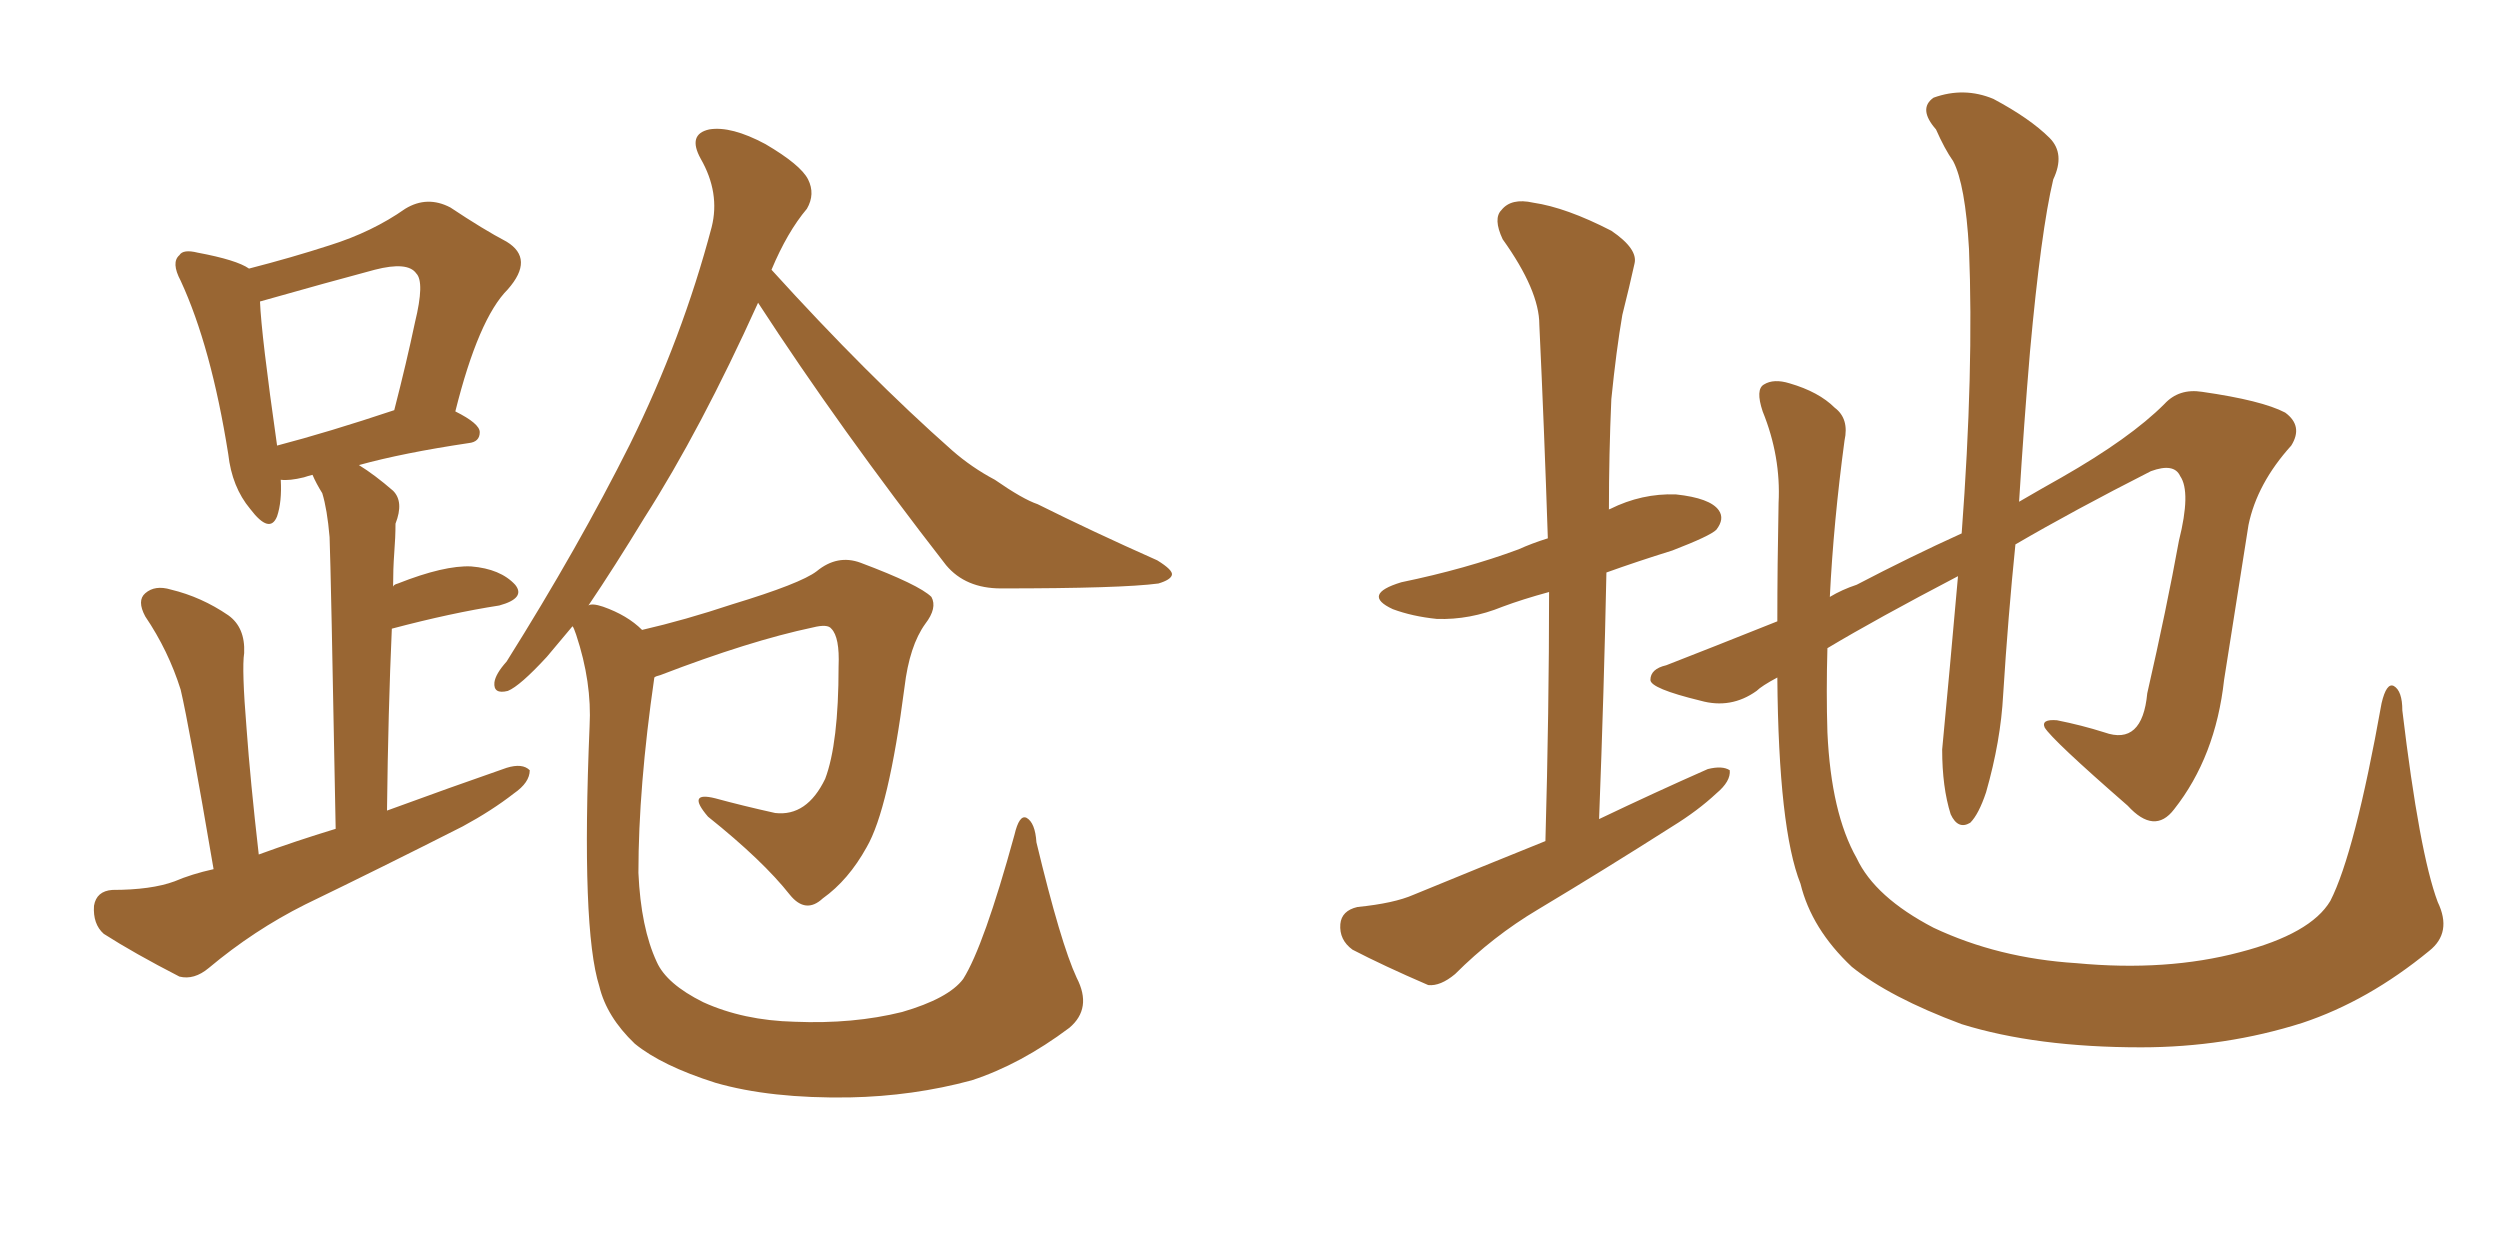 <svg xmlns="http://www.w3.org/2000/svg" xmlns:xlink="http://www.w3.org/1999/xlink" width="300" height="150"><path fill="#996633" padding="10" d="M25.63 104.30L25.63 104.30Q22.71 87.16 21.68 82.76L21.68 82.76Q20.21 78.08 17.43 73.97L17.43 73.97Q16.41 72.07 17.43 71.19L17.43 71.19Q18.60 70.17 20.51 70.75L20.51 70.75Q24.17 71.63 27.39 73.83L27.39 73.83Q29.44 75.29 29.30 78.37L29.30 78.37Q29.00 80.27 29.59 87.45L29.59 87.45Q30.03 93.60 31.05 102.54L31.05 102.54Q35.45 100.93 40.28 99.46L40.28 99.46Q39.70 68.12 39.55 64.45L39.55 64.45Q39.26 61.08 38.67 59.18L38.67 59.18Q37.94 58.01 37.50 56.98L37.50 56.98Q36.91 57.13 36.47 57.28L36.47 57.28Q34.72 57.71 33.69 57.57L33.69 57.57Q33.84 60.21 33.25 61.96L33.25 61.96Q32.37 64.16 30.03 61.08L30.03 61.08Q27.83 58.45 27.39 54.49L27.39 54.49Q25.34 41.60 21.68 33.69L21.68 33.69Q20.51 31.49 21.53 30.62L21.53 30.62Q21.97 29.88 23.73 30.32L23.73 30.32Q28.42 31.20 29.88 32.23L29.88 32.23Q35.01 30.91 39.55 29.44L39.55 29.44Q44.68 27.83 48.63 25.05L48.63 25.05Q51.27 23.44 54.05 24.90L54.05 24.90Q58.01 27.54 60.79 29.00L60.79 29.00Q64.16 31.05 60.94 34.72L60.94 34.72Q57.42 38.23 54.64 49.37L54.64 49.37Q57.57 50.83 57.57 51.86L57.57 51.86Q57.57 53.03 56.25 53.17L56.25 53.17Q48.34 54.35 43.07 55.81L43.07 55.81Q44.97 56.98 47.17 58.89L47.17 58.89Q48.49 60.21 47.46 62.84L47.46 62.84Q47.46 64.45 47.31 66.36L47.31 66.36Q47.17 68.26 47.17 70.46L47.17 70.46Q47.17 70.17 47.75 70.02L47.75 70.02Q53.32 67.82 56.54 67.97L56.54 67.97Q60.06 68.26 61.82 70.17L61.82 70.17Q63.13 71.78 59.91 72.66L59.91 72.66Q54.20 73.54 47.02 75.44L47.02 75.44Q46.58 85.25 46.44 97.27L46.44 97.27Q54.05 94.48 60.79 92.14L60.79 92.14Q62.70 91.55 63.57 92.43L63.57 92.43Q63.57 93.90 61.67 95.21L61.67 95.21Q59.03 97.27 55.52 99.17L55.52 99.17Q46.00 104.00 36.62 108.54L36.62 108.54Q30.47 111.62 25.05 116.16L25.05 116.16Q23.29 117.63 21.53 117.19L21.53 117.19Q16.11 114.40 12.45 112.06L12.45 112.06Q11.13 110.89 11.28 108.69L11.28 108.69Q11.57 106.93 13.48 106.79L13.48 106.79Q18.16 106.79 20.95 105.76L20.95 105.76Q23.00 104.88 25.63 104.30ZM33.25 53.47L33.25 53.47Q39.40 51.86 47.31 49.22L47.31 49.22Q48.78 43.51 49.80 38.67L49.80 38.67Q50.98 33.84 49.95 32.81L49.95 32.81Q48.93 31.35 44.97 32.37L44.97 32.37Q38.96 33.98 32.23 35.89L32.23 35.89Q31.64 36.04 31.20 36.18L31.20 36.18Q31.35 40.14 33.25 53.47ZM78.52 81.30L78.52 81.30L78.52 81.30Q76.61 94.48 76.61 104.74L76.61 104.74Q76.90 111.33 78.81 115.43L78.81 115.43Q79.98 118.07 84.38 120.26L84.38 120.26Q89.21 122.46 95.36 122.61L95.36 122.61Q102.39 122.90 108.25 121.44L108.25 121.44Q113.82 119.82 115.58 117.48L115.58 117.48Q118.07 113.53 121.73 100.20L121.73 100.20Q122.31 97.71 123.19 98.14L123.19 98.14Q124.22 98.73 124.37 101.07L124.37 101.07Q127.29 113.23 129.20 117.33L129.20 117.33Q131.10 121.00 128.32 123.34L128.32 123.34Q122.46 127.73 116.60 129.64L116.60 129.64Q109.57 131.54 101.95 131.69L101.95 131.69Q92.43 131.84 85.84 129.93L85.84 129.93Q79.39 127.88 76.17 125.24L76.17 125.24Q72.80 122.02 71.92 118.36L71.92 118.36Q69.73 111.47 70.75 87.16L70.75 87.16Q71.04 81.88 69.14 76.17L69.14 76.17Q68.85 75.29 68.70 75.15L68.70 75.15Q67.09 77.05 65.63 78.81L65.63 78.81Q62.40 82.32 60.94 82.91L60.94 82.91Q59.18 83.35 59.33 81.88L59.33 81.88Q59.47 80.86 60.79 79.39L60.79 79.39Q69.43 65.63 75.59 53.32L75.59 53.32Q81.88 40.58 85.40 27.25L85.40 27.25Q86.43 23.14 84.08 19.04L84.08 19.04Q82.47 16.11 85.11 15.53L85.11 15.53Q87.74 15.09 91.85 17.29L91.85 17.29Q96.09 19.78 96.97 21.53L96.97 21.53Q97.85 23.29 96.83 25.05L96.83 25.05Q94.48 27.83 92.58 32.37L92.58 32.37Q104.15 45.12 114.26 54.05L114.26 54.05Q116.60 56.10 119.38 57.57L119.38 57.57Q122.75 59.91 124.51 60.50L124.51 60.50Q130.96 63.72 138.87 67.24L138.87 67.24Q140.77 68.41 140.63 68.99L140.63 68.99Q140.48 69.58 139.01 70.02L139.01 70.02Q134.62 70.61 120.12 70.61L120.12 70.61Q115.87 70.61 113.53 67.82L113.53 67.82Q100.78 51.42 90.97 36.33L90.97 36.33Q84.08 51.56 77.34 62.11L77.34 62.11Q73.68 68.12 70.61 72.66L70.61 72.66Q71.04 72.36 72.36 72.80L72.36 72.80Q75.29 73.83 77.05 75.59L77.05 75.59Q82.18 74.41 87.89 72.51L87.89 72.51Q96.09 70.02 98.00 68.55L98.00 68.55Q100.49 66.50 103.27 67.53L103.27 67.53Q110.30 70.17 111.77 71.63L111.77 71.63Q112.50 72.95 111.04 74.85L111.04 74.85Q109.13 77.49 108.54 82.47L108.54 82.47Q106.64 97.12 104.00 101.66L104.00 101.66Q101.81 105.62 98.73 107.81L98.73 107.81Q96.68 109.72 94.78 107.37L94.78 107.37Q91.55 103.27 84.96 98.00L84.96 98.00Q82.32 94.92 85.84 95.80L85.84 95.80Q89.06 96.68 93.02 97.56L93.02 97.56Q96.83 98.00 99.02 93.46L99.02 93.46Q100.63 89.21 100.63 79.98L100.63 79.98Q100.78 76.46 99.76 75.44L99.76 75.44Q99.32 74.85 97.56 75.29L97.56 75.29Q89.94 76.90 79.25 81.01L79.25 81.01Q78.66 81.15 78.52 81.30ZM185.45 100.93L185.45 100.93Q185.89 85.25 185.89 71.04L185.89 71.04Q182.67 71.92 180.32 72.80L180.32 72.80Q176.37 74.41 172.41 74.27L172.41 74.27Q169.48 73.97 167.14 73.10L167.14 73.10Q163.33 71.34 168.16 69.87L168.16 69.87Q175.93 68.26 182.23 65.92L182.23 65.92Q183.84 65.19 185.74 64.60L185.74 64.60Q185.30 51.27 184.72 38.96L184.72 38.96Q184.72 34.86 180.32 28.71L180.32 28.71Q179.15 26.22 180.18 25.20L180.18 25.20Q181.35 23.73 183.98 24.32L183.98 24.32Q187.94 24.90 193.36 27.69L193.36 27.69Q196.58 29.88 196.14 31.64L196.14 31.64Q195.56 34.28 194.68 37.79L194.68 37.79Q193.95 42.04 193.36 47.90L193.36 47.90Q193.07 54.49 193.07 61.23L193.07 61.23Q193.07 61.08 193.21 61.08L193.21 61.08Q197.02 59.18 201.12 59.33L201.12 59.33Q205.22 59.77 206.25 61.23L206.25 61.23Q206.98 62.26 205.96 63.57L205.96 63.57Q205.22 64.31 200.68 66.06L200.68 66.06Q196.44 67.38 192.77 68.70L192.77 68.70Q192.48 82.91 191.89 98.29L191.89 98.29Q198.63 95.07 204.93 92.29L204.93 92.29Q206.69 91.85 207.57 92.43L207.57 92.43Q207.71 93.75 205.96 95.21L205.96 95.21Q203.76 97.27 200.68 99.17L200.68 99.17Q192.63 104.30 184.57 109.13L184.57 109.13Q179.15 112.35 174.61 116.89L174.61 116.89Q172.85 118.36 171.39 118.21L171.39 118.21Q165.97 115.87 162.30 113.96L162.30 113.96Q160.69 112.79 160.84 110.89L160.84 110.89Q160.99 109.28 162.89 108.84L162.89 108.84Q167.29 108.40 169.63 107.37L169.63 107.37Q177.83 104.00 185.45 100.93ZM292.53 108.25L292.53 108.25L292.53 108.25Q294.29 111.91 291.50 114.11L291.50 114.11Q284.18 120.12 276.27 122.75L276.27 122.75Q267.04 125.68 256.93 125.68L256.93 125.68Q244.34 125.68 235.40 122.90L235.40 122.90Q226.76 119.68 222.22 116.02L222.22 116.02Q217.38 111.47 216.06 106.05L216.06 106.05Q213.43 99.46 213.28 81.30L213.28 81.30Q211.38 82.32 210.79 82.91L210.79 82.91Q207.71 85.11 204.05 84.08L204.05 84.08Q198.05 82.62 198.05 81.59L198.05 81.59Q198.05 80.27 199.95 79.83L199.95 79.83Q205.22 77.78 213.28 74.56L213.28 74.56Q213.28 67.97 213.43 60.35L213.43 60.35Q213.72 54.79 211.52 49.37L211.52 49.37Q210.64 46.73 211.67 46.14L211.67 46.14Q212.84 45.41 214.75 46.00L214.75 46.00Q218.26 47.02 220.17 48.93L220.17 48.93Q221.92 50.24 221.34 52.88L221.34 52.88Q220.02 62.70 219.58 71.63L219.58 71.63Q221.04 70.75 222.80 70.17L222.80 70.17Q229.25 66.80 235.40 64.01L235.40 64.01Q236.87 44.38 236.28 29.88L236.28 29.88Q235.84 22.12 234.38 19.34L234.38 19.34Q233.35 17.87 232.32 15.53L232.32 15.53Q230.13 13.04 232.03 11.72L232.03 11.72Q235.69 10.40 239.21 11.87L239.21 11.87Q243.60 14.21 245.95 16.55L245.95 16.55Q247.85 18.46 246.39 21.53L246.39 21.53Q244.92 27.69 243.60 42.19L243.60 42.19Q242.87 50.83 242.29 60.21L242.29 60.21Q245.07 58.59 247.41 57.28L247.41 57.28Q255.62 52.59 259.72 48.49L259.72 48.49Q261.47 46.58 264.26 47.02L264.26 47.02Q271.44 48.05 274.22 49.51L274.22 49.51Q276.42 51.12 274.95 53.47L274.95 53.47Q270.85 58.01 269.82 62.99L269.82 62.99Q268.36 72.36 266.89 81.59L266.89 81.59Q265.87 90.82 260.89 97.12L260.89 97.12Q258.54 100.20 255.32 96.68L255.32 96.68Q246.24 88.77 245.36 87.30L245.36 87.30Q244.92 86.28 246.83 86.43L246.83 86.43Q249.76 87.01 252.54 87.89L252.54 87.89Q257.08 89.50 257.67 83.20L257.67 83.20Q260.01 72.95 261.47 64.89L261.47 64.89Q262.94 59.03 261.62 57.13L261.62 57.13Q260.89 55.52 258.11 56.54L258.11 56.54Q248.88 61.23 241.85 65.33L241.85 65.33Q240.97 73.97 240.38 83.35L240.38 83.35Q240.09 88.92 238.33 95.07L238.33 95.07Q237.45 97.71 236.43 98.73L236.43 98.73Q234.96 99.61 234.08 97.71L234.08 97.71Q233.06 94.48 233.06 89.94L233.06 89.94Q233.94 80.71 234.96 69.14L234.96 69.14Q225.15 74.27 219.29 77.78L219.29 77.78Q219.14 83.06 219.29 87.89L219.29 87.89Q219.73 97.56 222.80 102.98L222.80 102.98Q225 107.67 232.03 111.33L232.03 111.33Q239.79 114.99 249.17 115.58L249.17 115.58Q260.01 116.60 268.80 114.26L268.80 114.26Q277.29 112.06 279.64 108.11L279.64 108.11Q282.57 102.39 285.79 84.38L285.79 84.38Q286.38 81.88 287.26 82.32L287.26 82.32Q288.28 82.91 288.28 85.25L288.28 85.25Q290.33 102.39 292.53 108.25Z"/></svg>